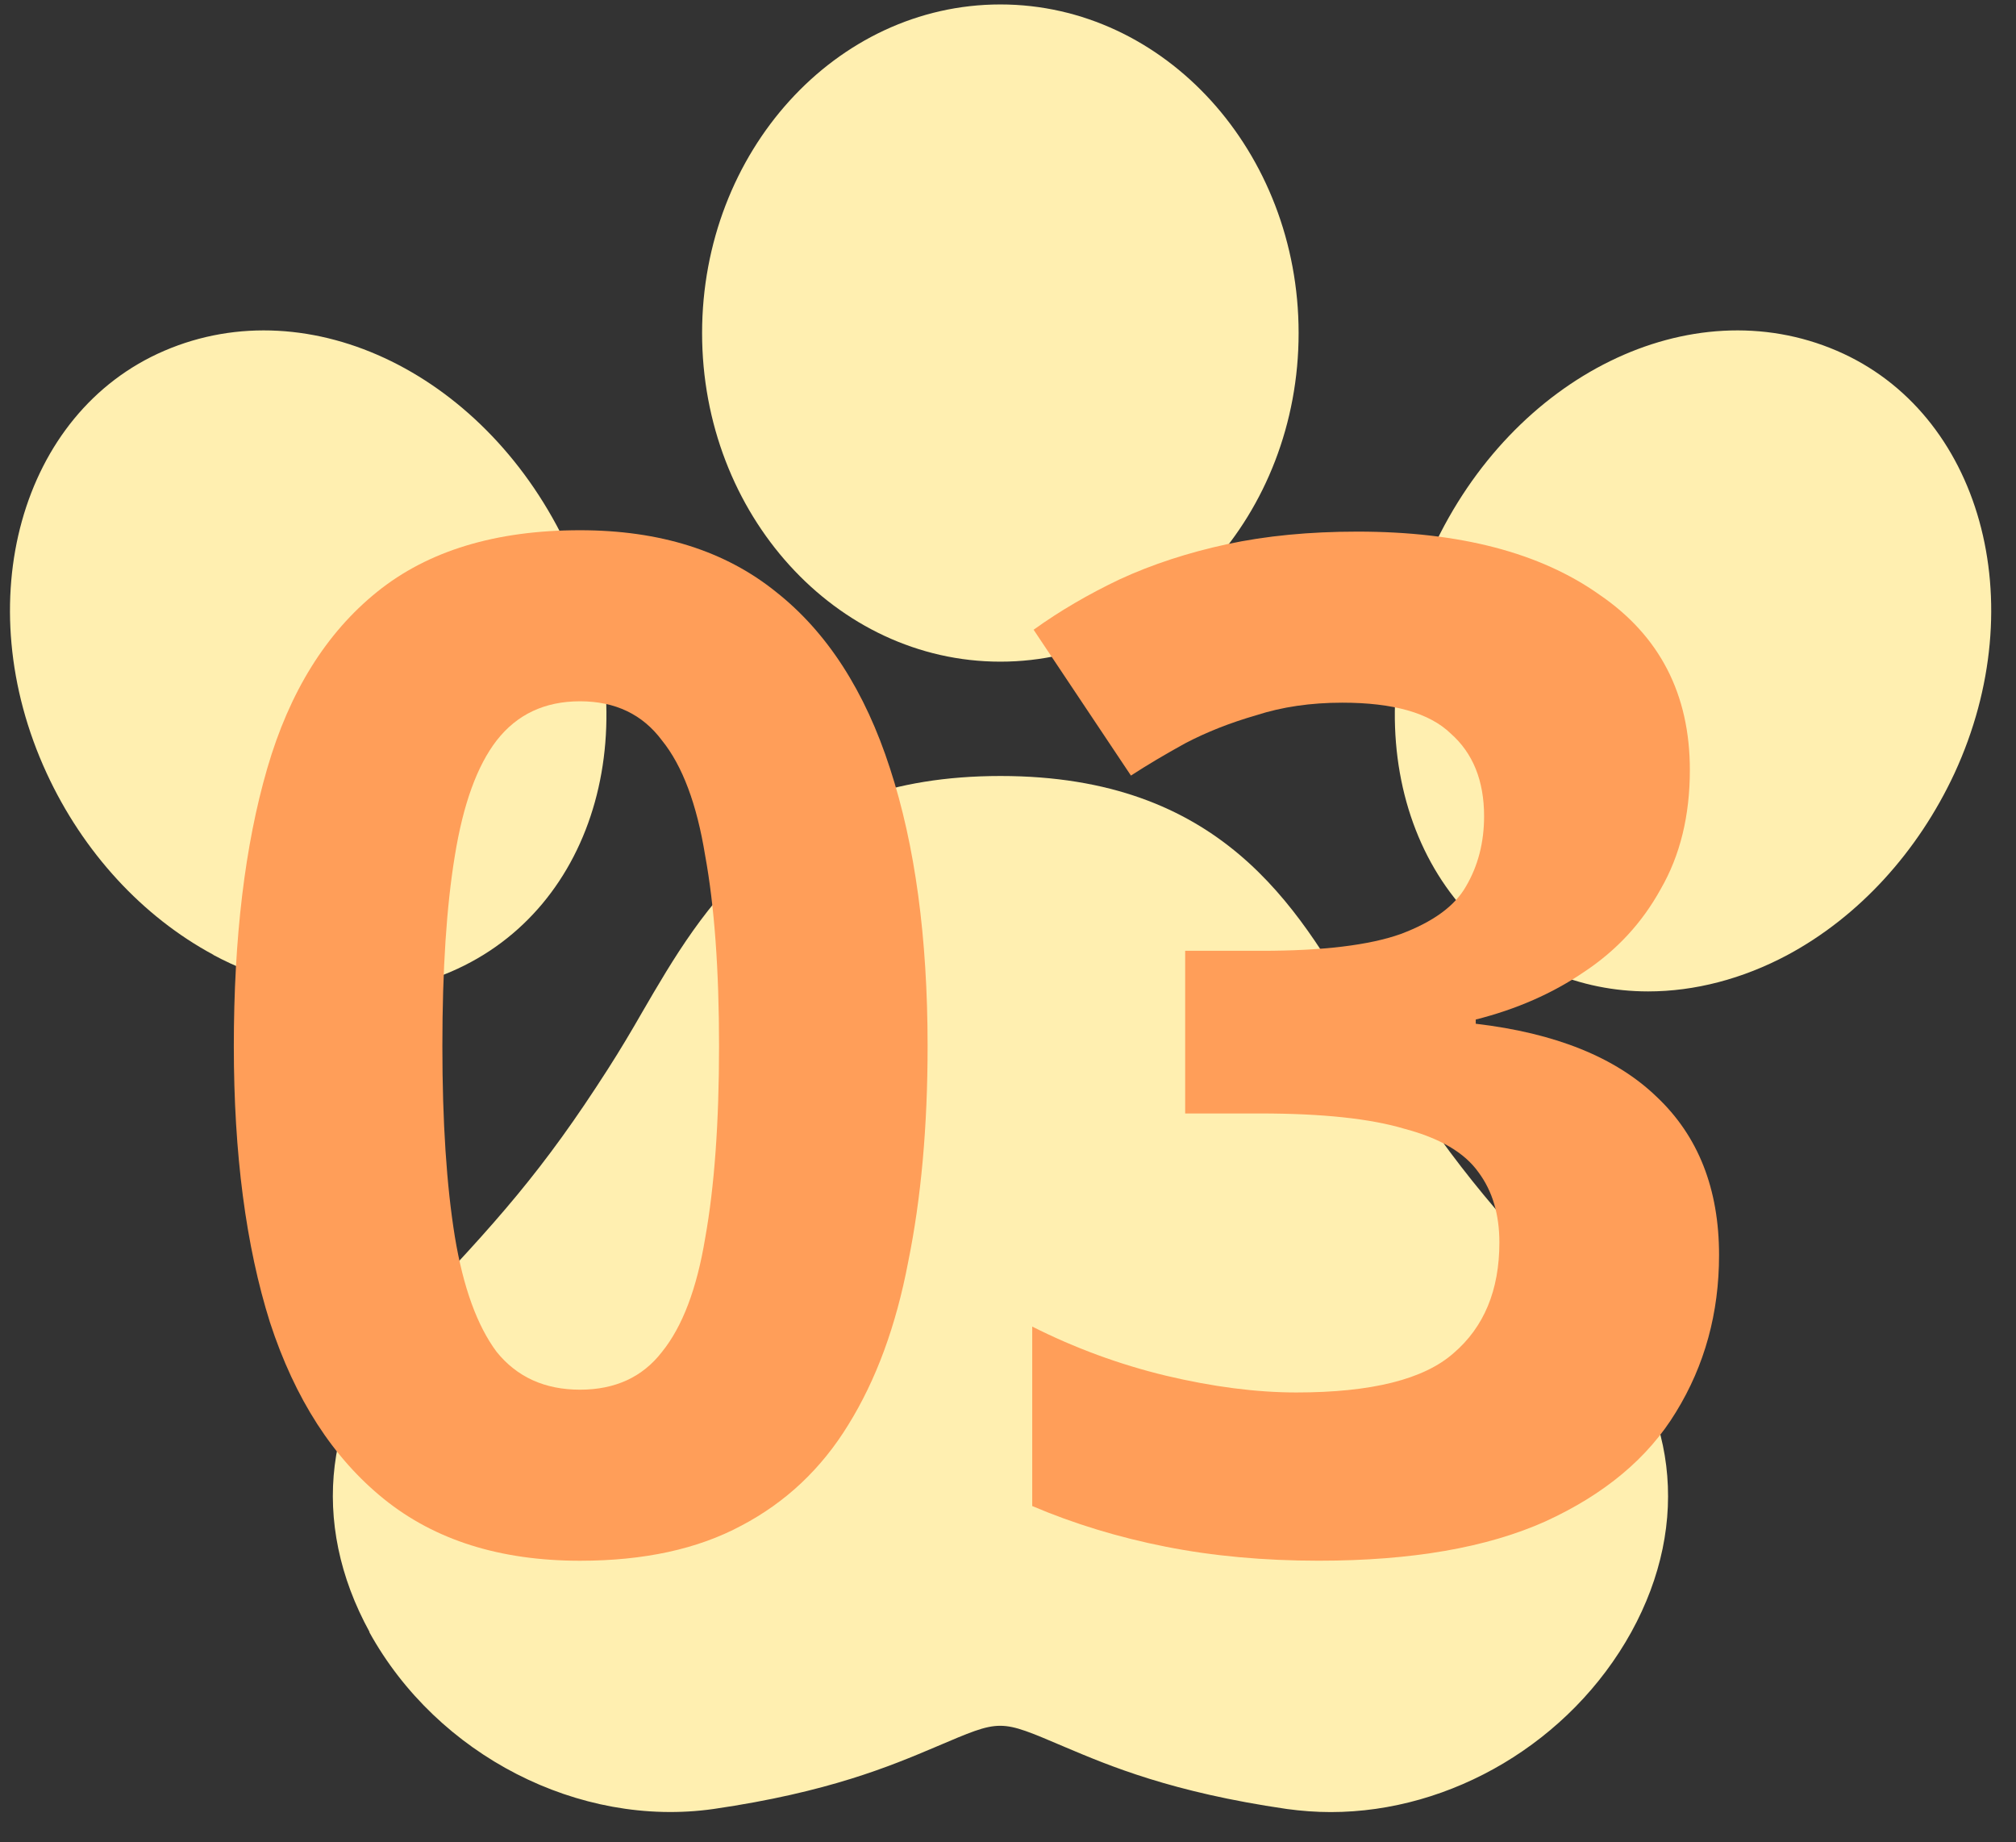 <svg width="58" height="53" viewBox="0 0 58 53" fill="none" xmlns="http://www.w3.org/2000/svg">
<rect x="0" y="0" width="58" height="53" fill="#333333" stroke="none"/>
<path d="M20.529 52.039C16.666 52.588 12.585 50.504 10.624 46.949H10.633C8.898 43.79 9.317 40.38 11.756 37.819C14.303 35.145 15.619 33.675 17.487 30.758C17.839 30.209 18.166 29.659 18.476 29.118C20.236 26.088 22.431 22.323 28.783 22.323C35.125 22.323 37.315 26.076 39.081 29.104L39.09 29.118C39.408 29.659 39.727 30.209 40.079 30.758C41.947 33.675 43.263 35.145 45.81 37.819C48.249 40.38 48.668 43.798 46.933 46.949C45.182 50.116 41.755 52.128 38.285 52.128C37.867 52.128 37.439 52.096 37.02 52.039C33.709 51.557 31.926 50.802 30.628 50.253L30.61 50.245C28.724 49.446 28.825 49.446 26.939 50.245L26.921 50.253C25.623 50.802 23.84 51.557 20.529 52.039Z" fill="#FFEFB0"/>
<path d="M47.417 28.52C46.437 28.52 45.481 28.326 44.593 27.946H44.602C40.395 26.144 38.903 20.804 41.216 15.795C43.529 10.794 48.641 8.281 52.847 10.091C56.986 11.868 58.503 17.322 56.232 22.242C55.176 24.512 53.475 26.371 51.431 27.469C50.132 28.164 48.749 28.52 47.417 28.52Z" fill="#FFEFB0"/>
<path d="M6.135 27.469C7.434 28.164 8.808 28.52 10.149 28.52C11.129 28.52 12.085 28.334 12.973 27.954C17.188 26.144 18.671 20.804 16.358 15.803C14.045 10.794 8.934 8.281 4.727 10.091C0.588 11.868 -0.929 17.322 1.342 22.242C2.389 24.512 4.099 26.37 6.144 27.469H6.135Z" fill="#FFEFB0"/>
<path d="M28.78 19.034C33.514 19.034 37.361 14.792 37.361 9.581C37.361 4.37 33.514 0.128 28.78 0.128C24.045 0.128 20.199 4.37 20.199 9.581C20.199 14.792 24.045 19.034 28.78 19.034Z" fill="#FFEFB0"/>
<path d="M48.617 22.15C48.617 23.467 48.337 24.61 47.777 25.578C47.244 26.546 46.511 27.339 45.577 27.957C44.671 28.576 43.631 29.033 42.457 29.329V29.45C44.751 29.719 46.484 30.418 47.657 31.547C48.857 32.676 49.457 34.196 49.457 36.105C49.457 37.772 49.044 39.278 48.217 40.622C47.417 41.94 46.164 42.988 44.457 43.768C42.777 44.521 40.604 44.897 37.937 44.897C36.364 44.897 34.897 44.763 33.537 44.494C32.177 44.225 30.897 43.835 29.697 43.324V38.162C30.924 38.78 32.204 39.251 33.537 39.573C34.897 39.896 36.151 40.057 37.297 40.057C39.457 40.057 40.964 39.681 41.817 38.928C42.697 38.175 43.137 37.113 43.137 35.742C43.137 34.935 42.937 34.263 42.537 33.725C42.137 33.16 41.431 32.744 40.417 32.475C39.431 32.179 38.044 32.031 36.257 32.031H34.097V27.352H36.297C38.057 27.352 39.391 27.191 40.297 26.869C41.231 26.519 41.857 26.062 42.177 25.497C42.524 24.906 42.697 24.233 42.697 23.48C42.697 22.459 42.377 21.666 41.737 21.101C41.124 20.509 40.084 20.214 38.617 20.214C37.711 20.214 36.884 20.335 36.137 20.577C35.391 20.792 34.711 21.061 34.097 21.383C33.511 21.706 32.991 22.015 32.537 22.311L29.737 18.116C30.484 17.578 31.311 17.095 32.217 16.664C33.151 16.234 34.177 15.898 35.297 15.656C36.417 15.414 37.671 15.293 39.057 15.293C41.991 15.293 44.311 15.898 46.017 17.108C47.751 18.291 48.617 19.972 48.617 22.15Z" fill="#FF9E59"/>
<path d="M26.687 30.095C26.687 32.408 26.5 34.478 26.127 36.307C25.78 38.135 25.207 39.695 24.407 40.985C23.633 42.249 22.607 43.217 21.327 43.889C20.073 44.562 18.527 44.898 16.687 44.898C14.393 44.898 12.513 44.306 11.047 43.123C9.58 41.94 8.487 40.246 7.767 38.041C7.073 35.836 6.727 33.188 6.727 30.095C6.727 26.976 7.047 24.314 7.687 22.11C8.327 19.905 9.38 18.211 10.847 17.028C12.313 15.845 14.26 15.253 16.687 15.253C18.98 15.253 20.86 15.845 22.327 17.028C23.793 18.184 24.887 19.878 25.607 22.11C26.327 24.314 26.687 26.976 26.687 30.095ZM12.727 30.095C12.727 32.273 12.847 34.102 13.087 35.581C13.327 37.033 13.727 38.135 14.287 38.888C14.873 39.614 15.673 39.977 16.687 39.977C17.7 39.977 18.487 39.614 19.047 38.888C19.633 38.162 20.047 37.073 20.287 35.621C20.553 34.142 20.687 32.3 20.687 30.095C20.687 27.891 20.553 26.062 20.287 24.61C20.047 23.131 19.633 22.029 19.047 21.303C18.487 20.55 17.7 20.174 16.687 20.174C15.673 20.174 14.873 20.55 14.287 21.303C13.727 22.029 13.327 23.131 13.087 24.61C12.847 26.062 12.727 27.891 12.727 30.095Z" fill="#FF9E59"/>
</svg>
